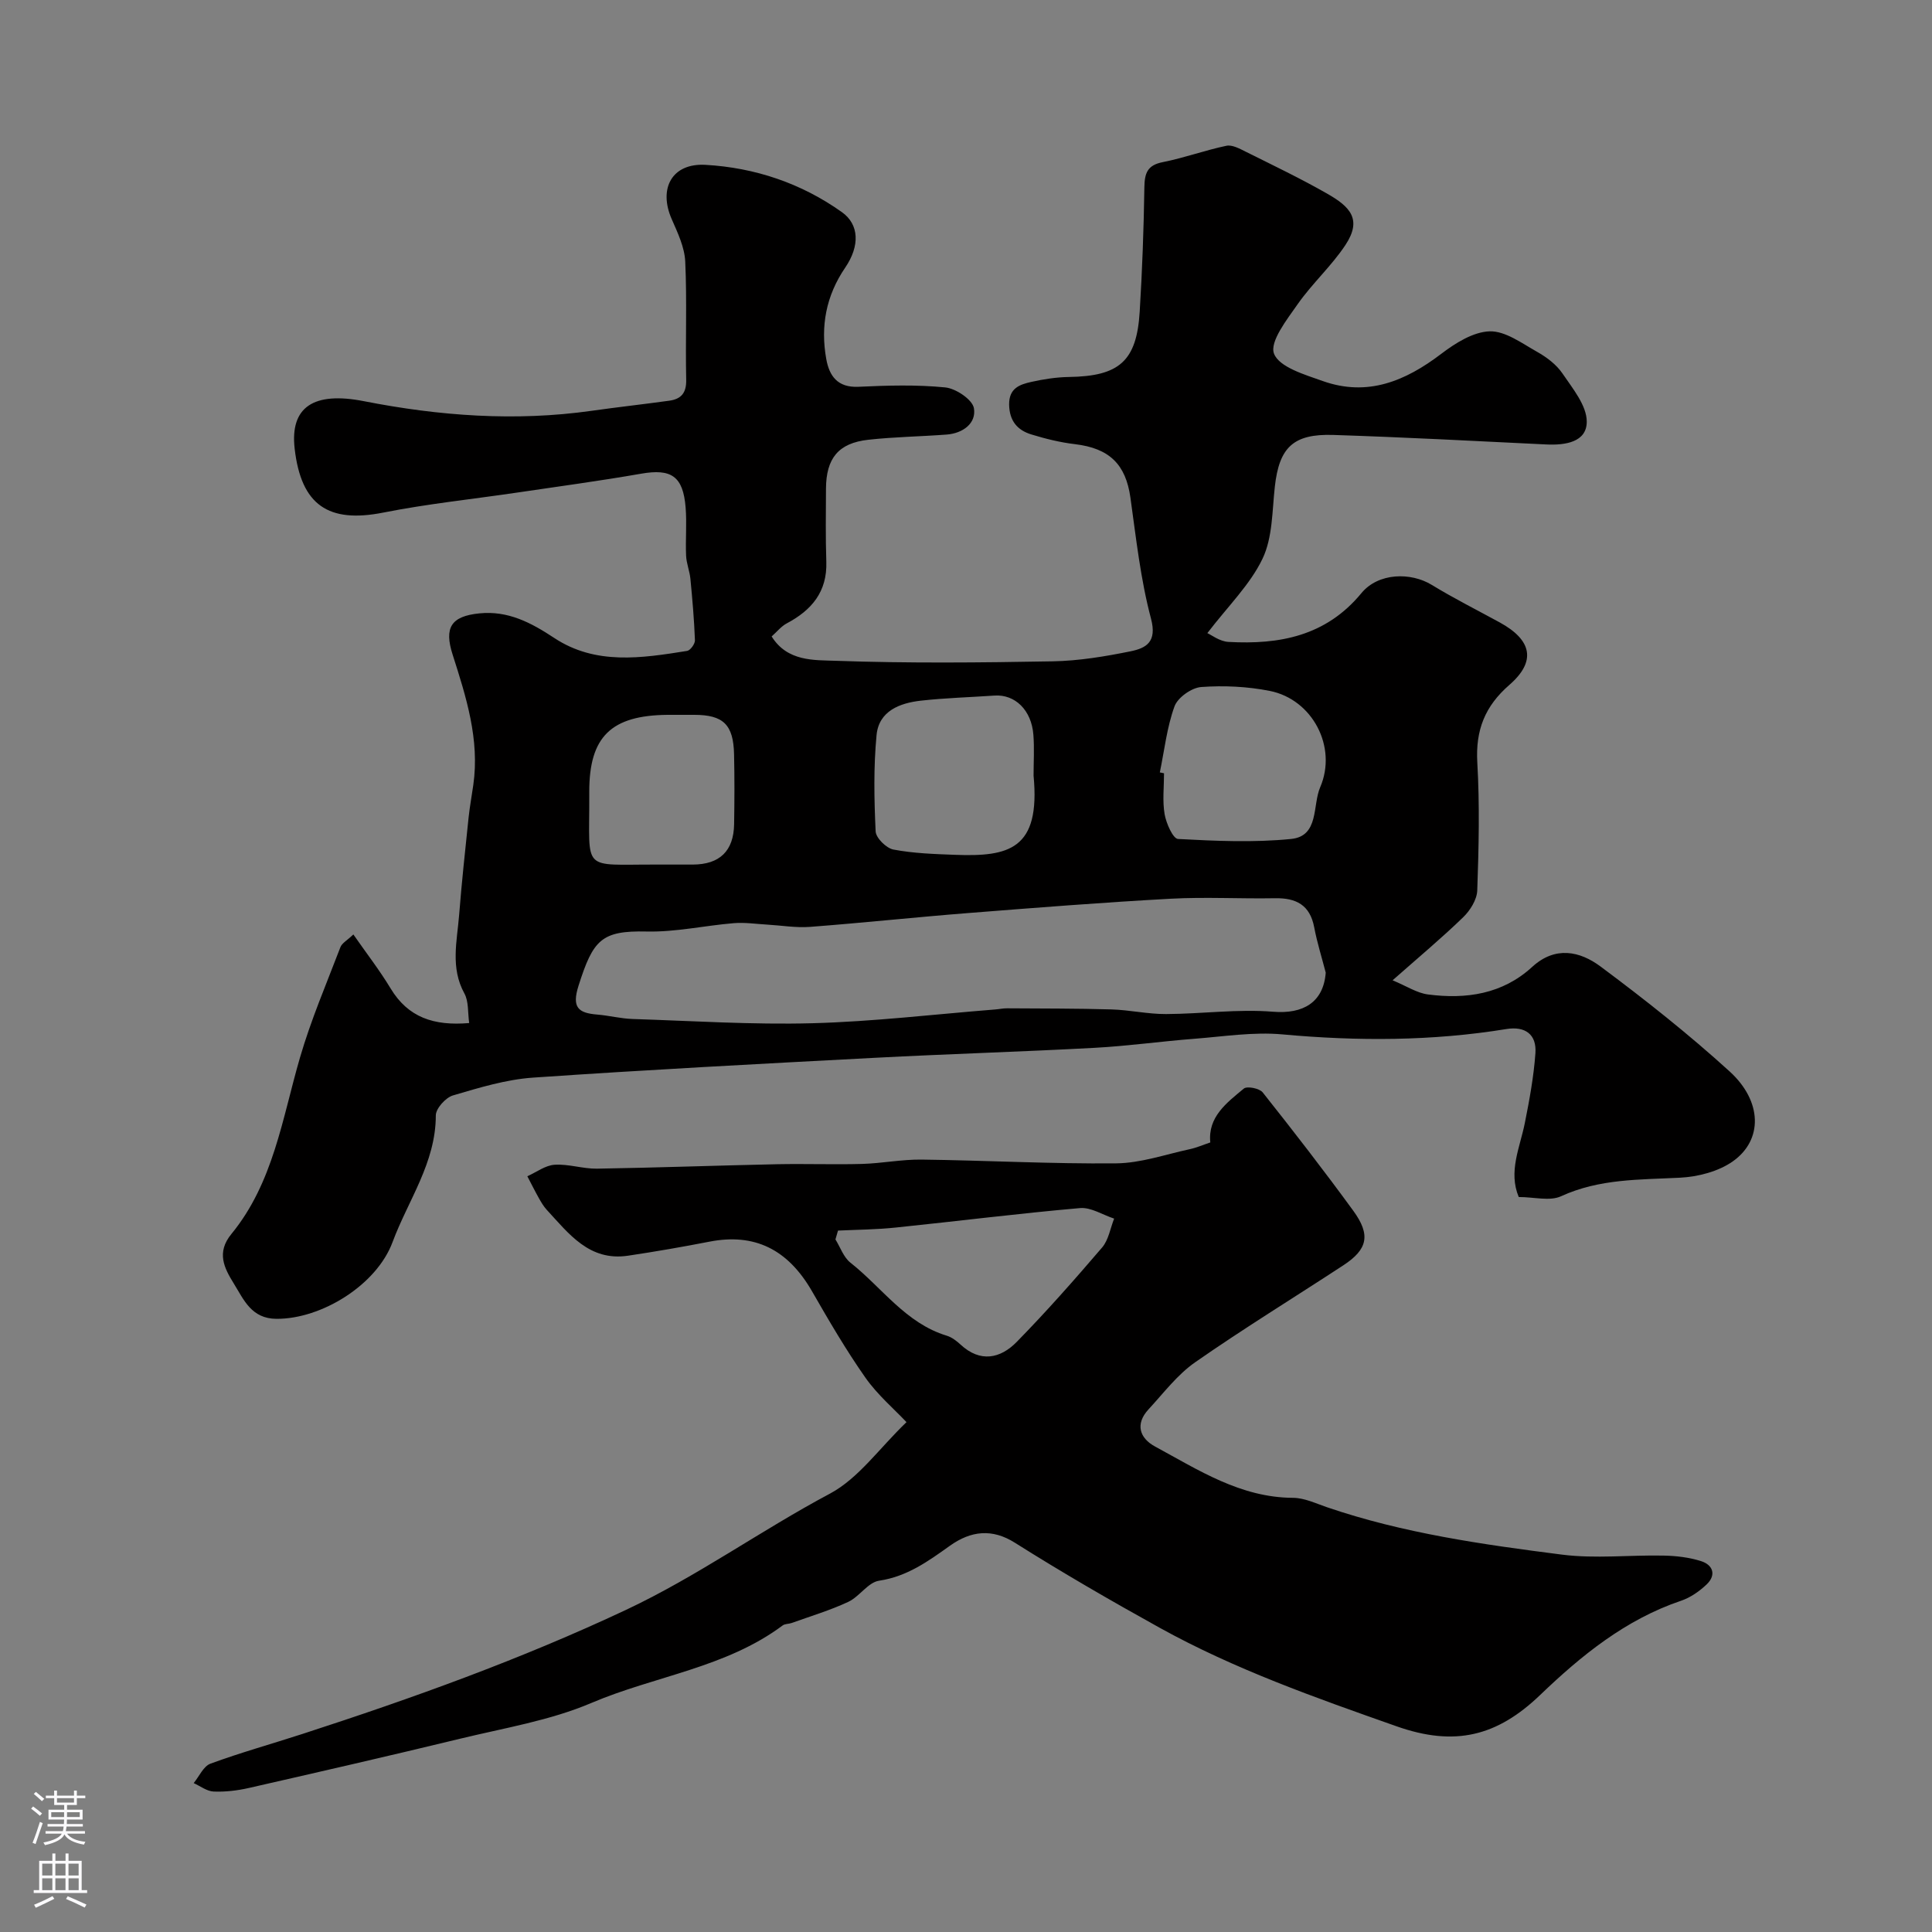 <svg enable-background="new 0 0 400 400" viewBox="0 0 400 400" xmlns="http://www.w3.org/2000/svg"><rect x="0" y="0" width="400" height="400" fill="#808080" stroke="none"/><path d="m249.97 131.08c.81.36 2.55 1.72 4.36 1.82 10.56.59 20.2-1.2 27.53-10.09 3.51-4.26 10.23-4.37 14.58-1.71 4.57 2.79 9.37 5.2 14.07 7.77 6.65 3.64 7.61 8.04 2 12.92-5.1 4.44-7.03 9.39-6.65 16.09.51 8.8.3 17.66-.01 26.48-.07 1.91-1.47 4.15-2.92 5.55-4.37 4.24-9.06 8.15-14.61 13.05 2.88 1.19 5.02 2.63 7.32 2.93 7.9 1.03 15.44-.06 21.58-5.7 4.78-4.39 9.89-3.26 14.15-.09 9.2 6.85 18.23 14 26.71 21.71 6.81 6.19 6.94 14.21.69 18.63-2.99 2.11-7.21 3.2-10.94 3.39-8.37.43-16.68.19-24.63 3.84-2.33 1.07-5.56.16-8.76.16-2.19-5.26.23-10.2 1.25-15.27.96-4.79 1.85-9.63 2.2-14.49.29-3.96-2.17-5.64-5.99-5.02-15.4 2.51-30.84 2.53-46.38 1.11-6.01-.55-12.18.44-18.27.91-6.88.53-13.73 1.5-20.61 1.87-15.19.82-30.4 1.27-45.59 2.07-23.57 1.24-47.15 2.48-70.7 4.1-5.6.39-11.15 2.09-16.58 3.69-1.51.45-3.54 2.71-3.54 4.13 0 9.82-5.74 17.58-8.95 26.22-3.31 8.92-14.74 15.95-24.04 15.9-5.2-.03-6.76-3.96-8.83-7.3-1.99-3.21-3.66-6.43-.49-10.28 8.67-10.58 10.51-23.87 14.18-36.48 2.26-7.79 5.48-15.3 8.38-22.89.32-.84 1.38-1.39 2.68-2.63 2.67 3.84 5.42 7.38 7.72 11.19 3.61 5.97 8.91 7.78 16.26 7.15-.31-2.17-.08-4.46-.99-6.12-2.94-5.35-1.52-10.83-1.09-16.28.53-6.71 1.25-13.4 1.95-20.09.24-2.27.66-4.53.98-6.79 1.35-9.45-1.49-18.27-4.29-27.04-1.75-5.5-.37-7.91 5.56-8.5s10.67 1.91 15.47 5.08c8.57 5.68 18.13 4.2 27.54 2.69.66-.11 1.63-1.45 1.61-2.19-.16-4.26-.53-8.51-.94-12.75-.16-1.6-.82-3.17-.89-4.76-.15-3.33.17-6.68-.1-9.99-.52-6.51-2.99-8.09-9.25-6.99-8.53 1.49-17.12 2.64-25.68 3.91-9.22 1.36-18.51 2.32-27.64 4.13-11.38 2.26-17.02-1.52-18.37-13.2-1.01-8.67 3.94-11.9 14.33-9.86 15.6 3.06 31.32 4.23 47.17 1.99 5.35-.76 10.71-1.35 16.06-2.09 2.45-.34 3.56-1.6 3.5-4.33-.18-8.16.18-16.34-.2-24.49-.14-2.96-1.56-5.95-2.79-8.75-2.81-6.37.05-11.66 6.99-11.26 10.23.58 19.84 3.81 28.25 9.8 3.55 2.53 3.76 6.94.67 11.48-3.98 5.84-5.14 12.15-3.92 18.93.63 3.5 2.34 5.94 6.66 5.74 5.99-.28 12.03-.46 17.97.13 2.21.22 5.63 2.52 5.94 4.31.53 3.11-2.27 5.19-5.63 5.45-5.42.41-10.87.48-16.26 1.08-6.17.69-8.71 3.83-8.74 10.15-.02 5.03-.1 10.06.07 15.08.21 6.24-3.04 10.06-8.22 12.8-1.11.59-1.96 1.68-3.1 2.69 3.26 5.23 8.8 4.88 13.25 5.04 14.98.53 29.99.38 44.98.11 5.37-.1 10.78-1 16.06-2.07 3.25-.66 5.54-1.93 4.25-6.78-2.17-8.15-3.08-16.65-4.26-25.05-.97-6.89-4.35-10.21-11.48-11.06-3.05-.36-6.08-1.11-9.02-2.01-2.89-.88-4.55-2.79-4.61-6.17-.05-3.43 2.21-4.18 4.63-4.72 2.53-.56 5.15-.97 7.74-1.01 10.42-.15 14.03-3.27 14.66-13.48.53-8.59.84-17.2.97-25.8.05-2.91.6-4.57 3.8-5.2 4.45-.88 8.75-2.46 13.19-3.39 1.2-.25 2.75.61 4 1.23 5.66 2.82 11.37 5.55 16.85 8.68 4.68 2.67 7.33 5.27 3.79 10.63-2.88 4.35-6.88 7.96-9.88 12.24-2.24 3.2-5.85 7.8-4.91 10.26 1.07 2.8 6.38 4.35 10.12 5.68 9.24 3.27 17.08.01 24.5-5.64 2.92-2.22 6.61-4.55 10.02-4.66 3.23-.1 6.66 2.46 9.79 4.22 2 1.12 4.03 2.64 5.29 4.5 2.11 3.11 5.03 6.63 5.03 9.98 0 4.24-4.43 4.91-8.37 4.72-14.7-.72-29.39-1.49-44.1-1.97-8.34-.27-11.21 2.63-12.11 10.71-.56 5.03-.45 10.52-2.54 14.9-2.57 5.38-7.13 9.8-11.43 15.42zm24.51 70.3c-.81-3.13-1.79-6.23-2.39-9.4-.88-4.63-3.75-6.09-8.12-6.01-7.19.13-14.4-.29-21.57.1-13.97.76-27.92 1.86-41.86 2.96-10.96.86-21.89 2.04-32.84 2.87-2.93.22-5.91-.3-8.87-.47-2.3-.13-4.62-.49-6.9-.3-6.03.5-12.05 1.87-18.05 1.73-9.37-.21-11.08 1.71-14.1 11.22-1.44 4.53-.05 5.66 3.91 5.98 2.43.2 4.83.83 7.26.91 12.41.4 24.84 1.21 37.24.88 12.63-.34 25.24-1.85 37.85-2.85.82-.06 1.64-.25 2.46-.24 7.2.05 14.4.02 21.6.23 3.78.11 7.55.98 11.32.96 7.4-.03 14.85-1.08 22.18-.48 6.2.5 10.4-1.92 10.88-8.09zm-60.49-40.79c0-2.82.18-5.66-.04-8.47-.39-5.11-3.81-8.4-8.05-8.11-5.07.35-10.17.49-15.21 1.05-4.41.49-8.74 2.14-9.21 7.15-.63 6.59-.5 13.28-.19 19.91.06 1.37 2.21 3.49 3.68 3.77 4.15.79 8.44.93 12.69 1.09 11.24.43 17.78-1.1 16.33-16.39zm26.14-.67.87.18c0 2.83-.35 5.72.12 8.47.33 1.89 1.73 5.07 2.78 5.13 7.79.42 15.66.77 23.4 0 5.85-.58 4.41-6.96 6.03-10.71 3.59-8.34-1.6-18.18-10.42-19.94-4.62-.92-9.5-1.15-14.2-.81-2 .14-4.87 2.17-5.54 4-1.58 4.34-2.09 9.09-3.04 13.68zm-104.15 19.08c2.49 0 4.98.01 7.47 0 5.55-.02 8.45-2.81 8.54-8.36.08-4.81.1-9.63-.01-14.45-.13-6.18-2.23-8.19-8.26-8.19-1.83 0-3.65-.01-5.48 0-11.72.1-16.24 4.52-16.24 15.89v1c.07 15.85-1.8 14.05 13.98 14.11z" fill="#010000"/><path d="m187.68 294.44c-2.57-2.73-6.01-5.65-8.52-9.23-4.02-5.73-7.56-11.81-11.05-17.88-5-8.68-11.89-12.07-21.21-10.26-5.61 1.09-11.24 2.07-16.88 2.91-8.01 1.19-12.24-4.54-16.83-9.51-.65-.71-1.15-1.57-1.63-2.42-.83-1.48-1.59-3.01-2.38-4.52 1.88-.84 3.72-2.26 5.64-2.38 2.89-.19 5.85.85 8.77.81 12.43-.2 24.86-.66 37.3-.92 5.86-.12 11.74.1 17.6-.06 4.11-.12 8.21-.95 12.3-.9 13.43.17 26.87.91 40.3.78 5.09-.05 10.16-1.84 15.22-2.93 1.42-.3 2.77-.9 4.27-1.4-.54-5.28 3.38-8.2 6.94-11.15.68-.56 3.24-.05 3.9.78 6.4 8.06 12.7 16.2 18.76 24.51 3.66 5.02 2.98 8-2.06 11.3-10.23 6.7-20.67 13.1-30.7 20.09-3.68 2.57-6.53 6.38-9.63 9.73-2.83 3.06-1.83 5.98 1.36 7.7 8.99 4.87 17.69 10.57 28.56 10.62 2.34.01 4.71 1.15 7.01 1.94 15.8 5.4 32.25 7.72 48.68 9.82 6.92.88 14.04.05 21.07.2 2.59.05 5.28.37 7.73 1.15 2.46.78 3.18 2.86 1.16 4.8-1.5 1.43-3.37 2.74-5.32 3.4-11.49 3.88-20.69 11.37-29.16 19.5-8.9 8.54-17.64 10.76-29.74 6.49-16.79-5.92-33.51-11.79-49.1-20.43-10.12-5.61-20.15-11.41-29.93-17.58-4.69-2.96-9.08-2.48-13.44.63-4.54 3.24-8.86 6.37-14.67 7.24-2.28.34-4.05 3.29-6.38 4.38-3.76 1.76-7.79 2.96-11.71 4.37-.61.22-1.39.15-1.87.51-11.78 8.79-26.48 10.46-39.58 16.04-8.56 3.65-18.05 5.19-27.19 7.41-14.55 3.53-29.14 6.87-43.74 10.2-2.38.54-4.88.84-7.3.74-1.4-.06-2.76-1.13-4.13-1.75 1.14-1.38 2.02-3.49 3.47-4.02 6.25-2.3 12.69-4.09 19.03-6.15 22.78-7.39 45.26-15.47 67-25.69 14.76-6.94 27.93-16.46 42.25-24.08 5.92-3.17 10.21-9.4 15.83-14.79zm-14.18-39.66c-.18.61-.36 1.22-.53 1.83 1.01 1.63 1.68 3.69 3.1 4.81 6.54 5.16 11.43 12.53 19.94 15.12 1.05.32 2.04 1.08 2.86 1.84 4.09 3.79 8.25 2.9 11.63-.55 6.15-6.28 11.97-12.88 17.69-19.56 1.33-1.56 1.68-3.96 2.48-5.97-2.36-.77-4.78-2.37-7.05-2.18-12.71 1.11-25.38 2.71-38.07 4.02-4 .43-8.03.45-12.05.64z" fill="#010000"/><g fill="#fbfafc"><path d="m6.44 374.46.42-.45c.65.47 1.27.95 1.85 1.44l-.45.49c-.65-.56-1.25-1.06-1.82-1.48m.93 7.33-.63-.26c.55-1.36 1.05-2.8 1.52-4.33.19.1.38.19.59.27-.46 1.29-.95 2.73-1.48 4.32m-.38-10.38.44-.42c.43.34 1.01.82 1.74 1.44l-.49.49c-.53-.51-1.09-1.01-1.69-1.51m2.5.35h1.72v-1.04h.59v1.04h3.52v-1.04h.59v1.04h1.75v.53h-1.75v1.42h-2.03v.97h3.22v2.03h-3.24c0 .35-.01.66-.03.93h3.32v.53h-3.37c-.03.27-.08.58-.15.94h3.96v.53h-3.71c.67.92 1.93 1.48 3.79 1.68-.13.24-.23.44-.29.59-2.13-.38-3.48-1.08-4.04-2.12-.43.97-1.77 1.72-4.03 2.23-.09-.19-.2-.37-.33-.55 2.1-.42 3.37-1.03 3.81-1.83h-3.36v-.53h3.58c.08-.29.13-.61.16-.94h-3.33v-.53h3.39c.02-.27.04-.58.04-.93h-3.23v-2.03h3.25v-.97h-2.07v-1.42h-1.73zm1.12 3.44v1h2.65c.01-.3.02-.44.01-.4v-.25-.35zm1.19-2h3.52v-.91h-3.52zm4.71 2h-2.63v.59c0 .15-.01.28-.01.4h2.64z"/><path d="m13.56 383.74h.63v1.52h2.72v6.07h1.13v.6h-11.06v-.6h1.13v-6.07h2.73v-1.52h.63v1.52h2.1v-1.52zm-2.69 8.83.38.56c-1.24.63-2.53 1.25-3.85 1.85-.1-.21-.21-.42-.34-.63 1.36-.55 2.63-1.15 3.81-1.78m-2.13-4.27h2.1v-2.45h-2.1zm0 3.04h2.1v-2.46h-2.1zm2.72-3.04h2.1v-2.45h-2.1zm0 3.04h2.1v-2.46h-2.1zm6.07 3.6c-1.41-.71-2.7-1.3-3.86-1.78l.35-.56c1.45.62 2.75 1.19 3.88 1.72zm-1.25-9.09h-2.1v2.45h2.1zm-2.09 5.49h2.1v-2.45h-2.1z"/></g></svg>